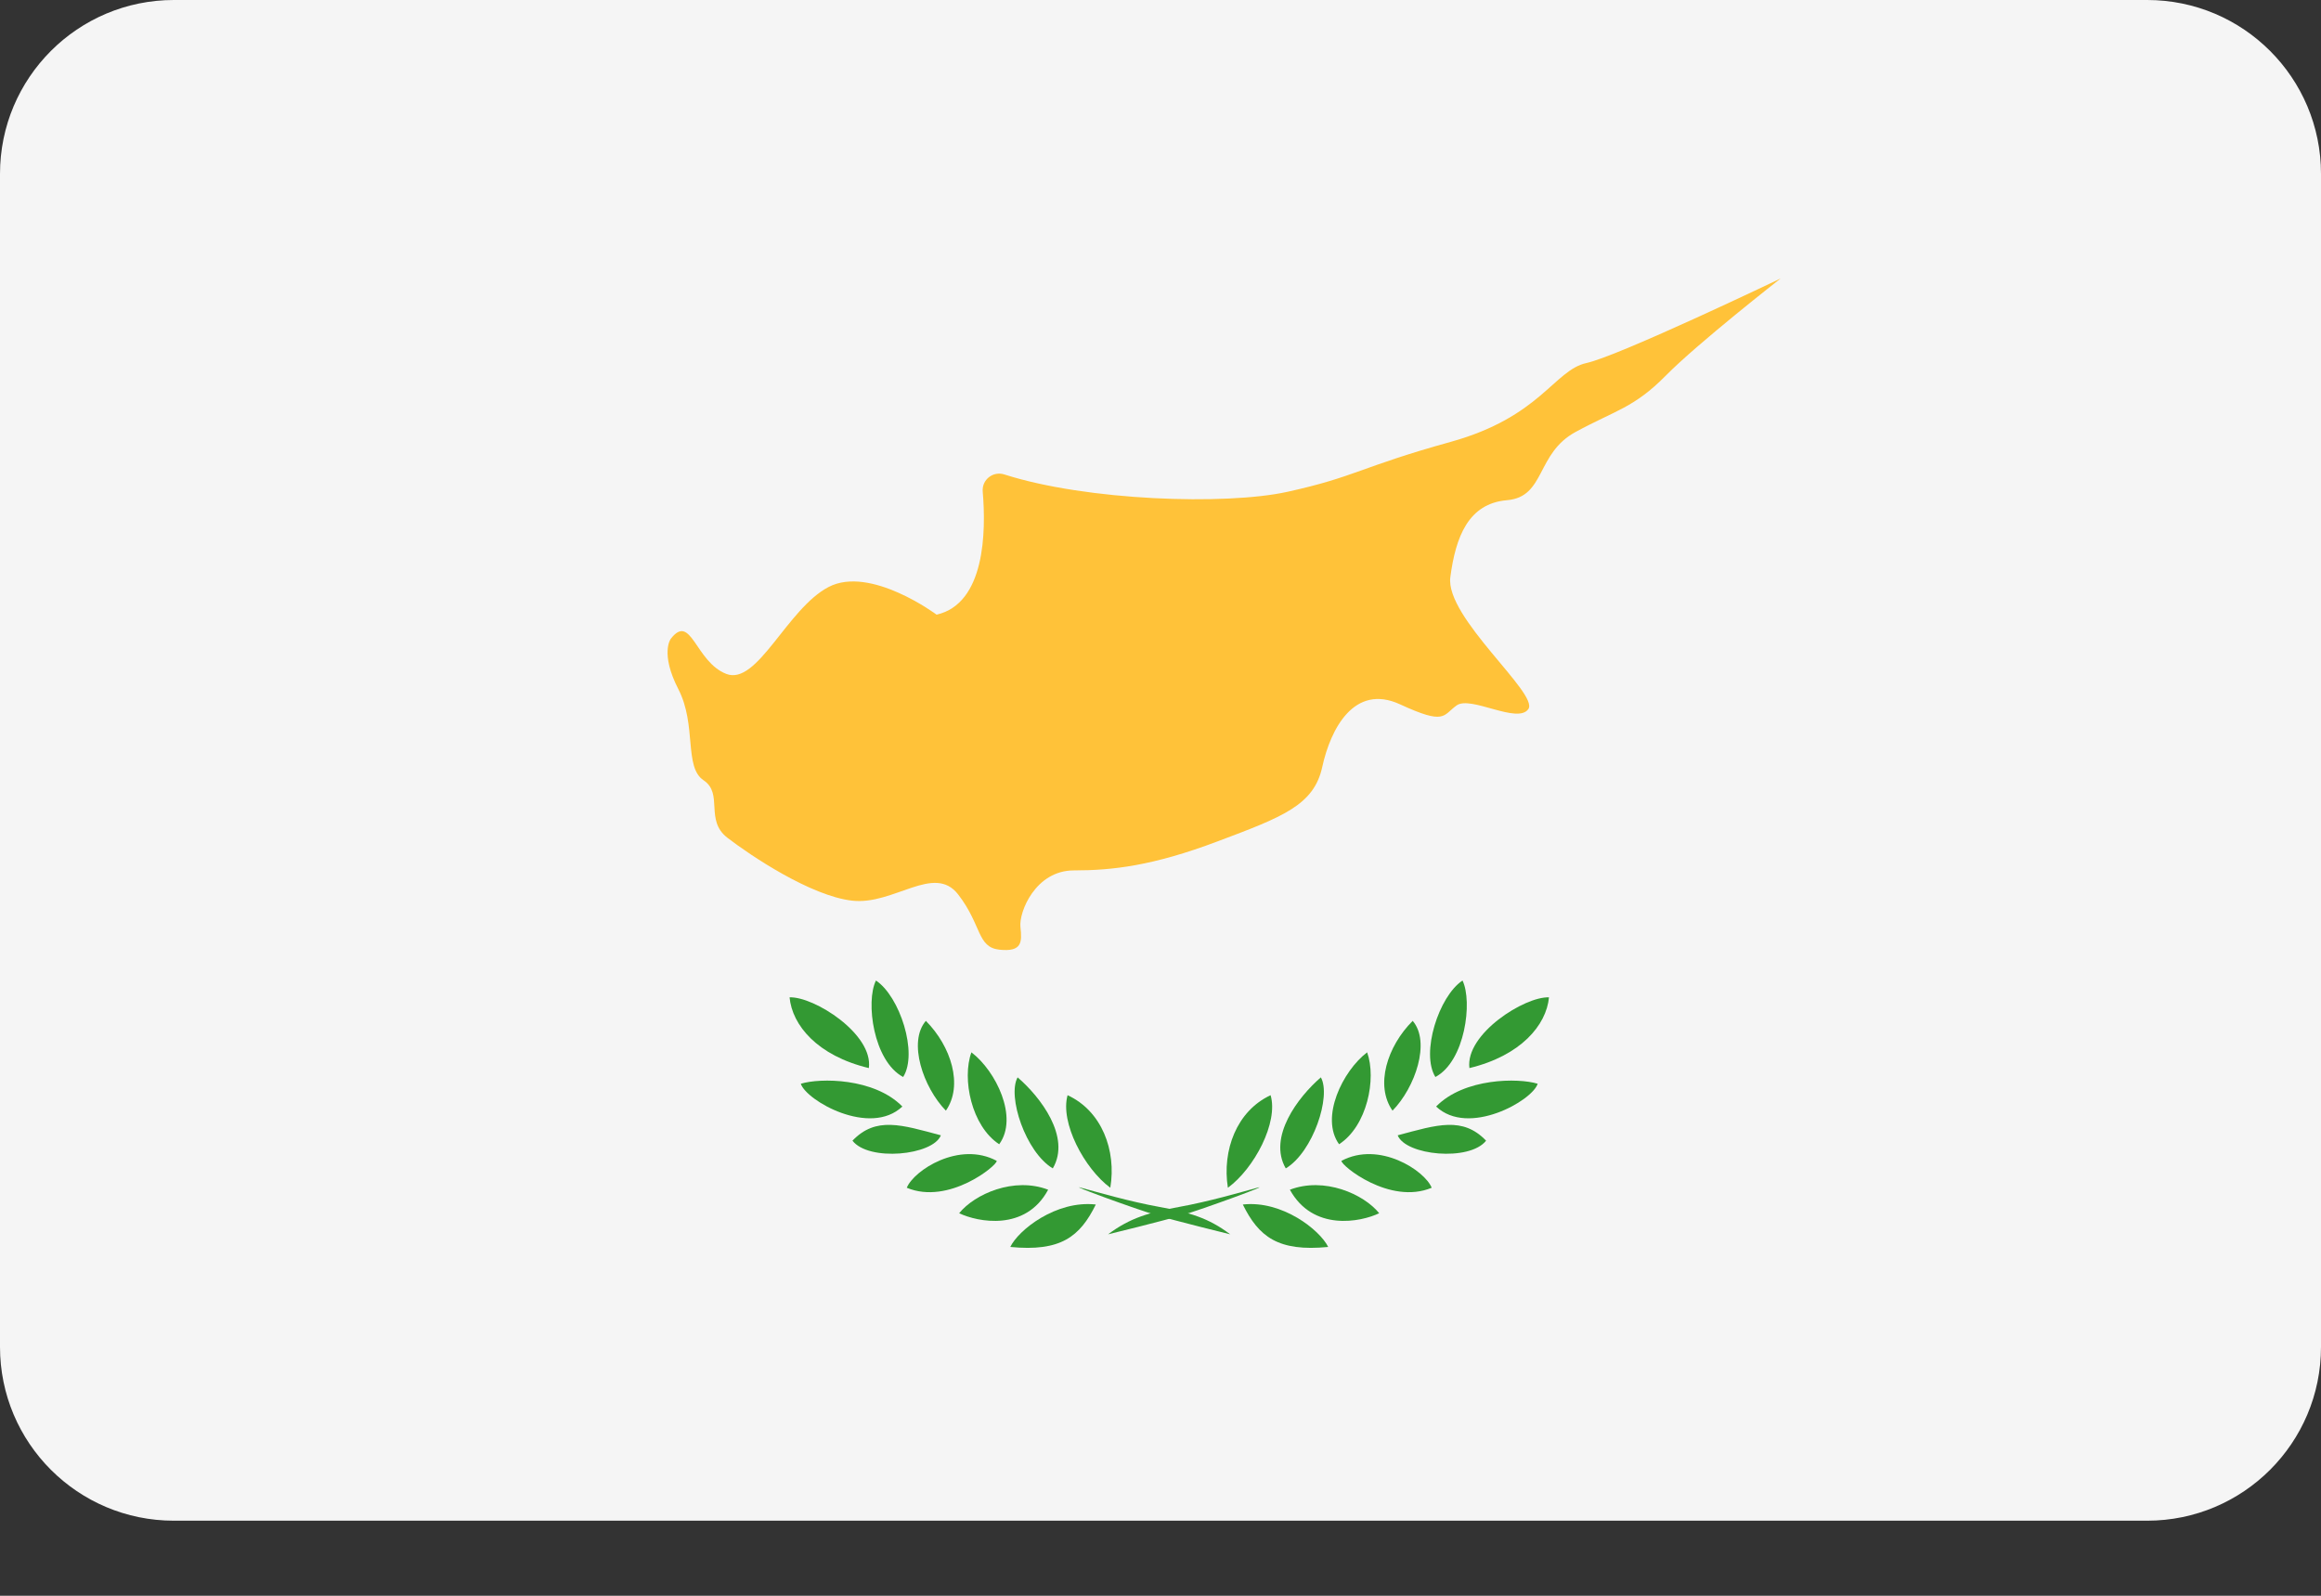 <?xml version="1.0" encoding="utf-8" ?>
<svg xmlns="http://www.w3.org/2000/svg" xmlns:xlink="http://www.w3.org/1999/xlink" width="32" height="22">
	<rect width="100%" height="100%" fill="#333333" stroke="none"/>
	<path fill="#F5F5F5" d="M29.603 20.965L2.397 20.965C1.073 20.965 0 19.893 0 18.569L0 2.397C0 1.073 1.073 0 2.397 0L29.603 0C30.927 0 32 1.073 32 2.397L32 18.569C32 19.893 30.927 20.965 29.603 20.965Z"/>
	<path fill="#393" transform="translate(15.277 16.369)" d="M0 0.648C0.305 0.42 0.571 0.345 0.981 0.27C1.391 0.196 1.825 0.069 2.052 0.007C2.282 -0.056 1.282 0.31 1.027 0.382C0.777 0.459 0 0.648 0 0.648L0 0.648Z"/>
	<path fill="#393" transform="translate(16.911 15.099)" d="M0.018 1.276C-0.064 0.76 0.14 0.217 0.607 0C0.717 0.375 0.382 1.01 0.018 1.276L0.018 1.276Z"/>
	<path fill="#393" transform="translate(17.651 14.853)" d="M0.076 1.255C-0.174 0.823 0.247 0.269 0.56 0C0.706 0.259 0.451 1.031 0.076 1.255L0.076 1.255Z"/>
	<path fill="#393" transform="translate(18.363 14.508)" d="M0.099 1.267C-0.166 0.899 0.149 0.255 0.486 0C0.617 0.364 0.486 1.017 0.099 1.267L0.099 1.267Z"/>
	<path fill="#393" transform="translate(19.084 14.074)" d="M0.115 1.238C-0.129 0.89 0.041 0.352 0.393 0C0.643 0.291 0.428 0.918 0.115 1.238L0.115 1.238Z"/>
	<path fill="#393" transform="translate(19.716 13.518)" d="M0.074 1.33C-0.13 1.002 0.12 0.217 0.448 0C0.589 0.29 0.484 1.112 0.074 1.33L0.074 1.33Z"/>
	<path fill="#393" transform="translate(20.256 13.75)" d="M0.003 0.975C-0.056 0.505 0.765 -0.014 1.1 0C1.064 0.383 0.712 0.804 0.003 0.975L0.003 0.975Z"/>
	<path fill="#393" transform="translate(19.8 14.898)" d="M0 0.357C0.387 -0.039 1.135 -0.039 1.4 0.043C1.33 0.275 0.446 0.778 0 0.357L0 0.357Z"/>
	<path fill="#393" transform="translate(19.27 15.508)" d="M0 0.144C0.543 -0.001 0.895 -0.119 1.219 0.218C0.989 0.508 0.11 0.422 0 0.144L0 0.144Z"/>
	<path fill="#393" transform="translate(18.495 15.911)" d="M0 0.093C0.52 -0.185 1.149 0.226 1.244 0.464C0.665 0.706 -0.01 0.154 0 0.093L0 0.093Z"/>
	<path fill="#393" transform="translate(17.784 16.339)" d="M0 0.063C0.474 -0.118 1.017 0.122 1.231 0.387C0.979 0.509 0.318 0.642 0 0.063L0 0.063Z"/>
	<path fill="#393" transform="translate(17.135 16.6)" d="M0 0.006C0.543 -0.055 1.063 0.358 1.177 0.591C0.486 0.659 0.219 0.45 0 0.006L0 0.006Z"/>
	<path fill="#393" transform="translate(14.876 16.369)" d="M2.085 0.648C1.784 0.42 1.519 0.345 1.108 0.27C0.698 0.196 0.264 0.069 0.033 0.007C-0.192 -0.056 0.807 0.31 1.062 0.382C1.315 0.459 2.085 0.648 2.085 0.648L2.085 0.648Z"/>
	<path fill="#393" transform="translate(14.699 15.099)" d="M0.609 1.276C0.695 0.76 0.491 0.217 0.02 0C-0.086 0.375 0.249 1.01 0.609 1.276L0.609 1.276Z"/>
	<path fill="#393" transform="translate(13.989 14.853)" d="M0.526 1.255C0.78 0.823 0.355 0.269 0.041 0C-0.104 0.259 0.151 1.031 0.526 1.255L0.526 1.255Z"/>
	<path fill="#393" transform="translate(13.343 14.508)" d="M0.433 1.267C0.703 0.899 0.387 0.255 0.05 0C-0.083 0.364 0.05 1.017 0.433 1.267L0.433 1.267Z"/>
	<path fill="#393" transform="translate(12.655 14.074)" d="M0.386 1.238C0.628 0.89 0.459 0.352 0.11 0C-0.141 0.291 0.074 0.918 0.386 1.238L0.386 1.238Z"/>
	<path fill="#393" transform="translate(12.016 13.518)" d="M0.436 1.33C0.644 1.002 0.389 0.217 0.061 0C-0.084 0.29 0.025 1.112 0.436 1.33L0.436 1.33Z"/>
	<path fill="#393" transform="translate(10.886 13.75)" d="M1.093 0.975C1.156 0.505 0.335 -0.014 0 0C0.036 0.383 0.381 0.804 1.093 0.975L1.093 0.975Z"/>
	<path fill="#393" transform="translate(11.041 14.898)" d="M1.4 0.357C1.012 -0.039 0.265 -0.039 0 0.043C0.074 0.275 0.953 0.778 1.4 0.357L1.4 0.357Z"/>
	<path fill="#393" transform="translate(11.753 15.508)" d="M1.219 0.144C0.676 -0.001 0.324 -0.119 0 0.218C0.225 0.508 1.109 0.422 1.219 0.144L1.219 0.144Z"/>
	<path fill="#393" transform="translate(12.502 15.911)" d="M1.24 0.093C0.722 -0.185 0.095 0.226 0 0.464C0.579 0.706 1.25 0.154 1.24 0.093L1.24 0.093Z"/>
	<path fill="#393" transform="translate(13.224 16.339)" d="M1.227 0.063C0.756 -0.118 0.215 0.122 0 0.387C0.255 0.509 0.916 0.642 1.227 0.063L1.227 0.063Z"/>
	<path fill="#393" transform="translate(13.929 16.6)" d="M1.179 0.006C0.631 -0.055 0.112 0.358 0 0.591C0.695 0.659 0.96 0.45 1.179 0.006L1.179 0.006Z"/>
	<path fill="#FFC239" transform="translate(9.204 3.839)" d="M0.044 4.968C0.044 4.968 -0.107 5.165 0.149 5.663C0.405 6.161 0.222 6.735 0.497 6.919C0.773 7.103 0.509 7.468 0.825 7.711C1.141 7.954 1.972 8.513 2.545 8.578C3.118 8.643 3.675 8.064 4.006 8.492C4.336 8.919 4.264 9.22 4.576 9.254C4.888 9.287 4.888 9.149 4.865 8.942C4.842 8.735 5.072 8.161 5.601 8.161C6.13 8.161 6.69 8.098 7.582 7.761C8.475 7.425 8.911 7.264 9.026 6.735C9.141 6.207 9.468 5.581 10.098 5.871C10.727 6.161 10.685 6.025 10.879 5.886C11.072 5.747 11.721 6.149 11.868 5.936C12.015 5.724 10.719 4.672 10.792 4.118C10.865 3.563 11.04 3.102 11.573 3.057C12.107 3.011 11.969 2.413 12.521 2.115C13.072 1.816 13.326 1.782 13.763 1.339C14.199 0.896 15.346 0 15.346 0C15.346 0 13.114 1.069 12.668 1.166C12.222 1.264 12.038 1.908 10.796 2.253C9.555 2.597 9.486 2.735 8.543 2.942C7.695 3.128 5.777 3.066 4.643 2.702C4.486 2.652 4.331 2.775 4.345 2.939C4.392 3.49 4.378 4.482 3.709 4.635C3.709 4.635 2.796 3.954 2.221 4.253C1.647 4.551 1.238 5.617 0.81 5.452C0.382 5.287 0.326 4.603 0.044 4.968Z"/>
</svg>
